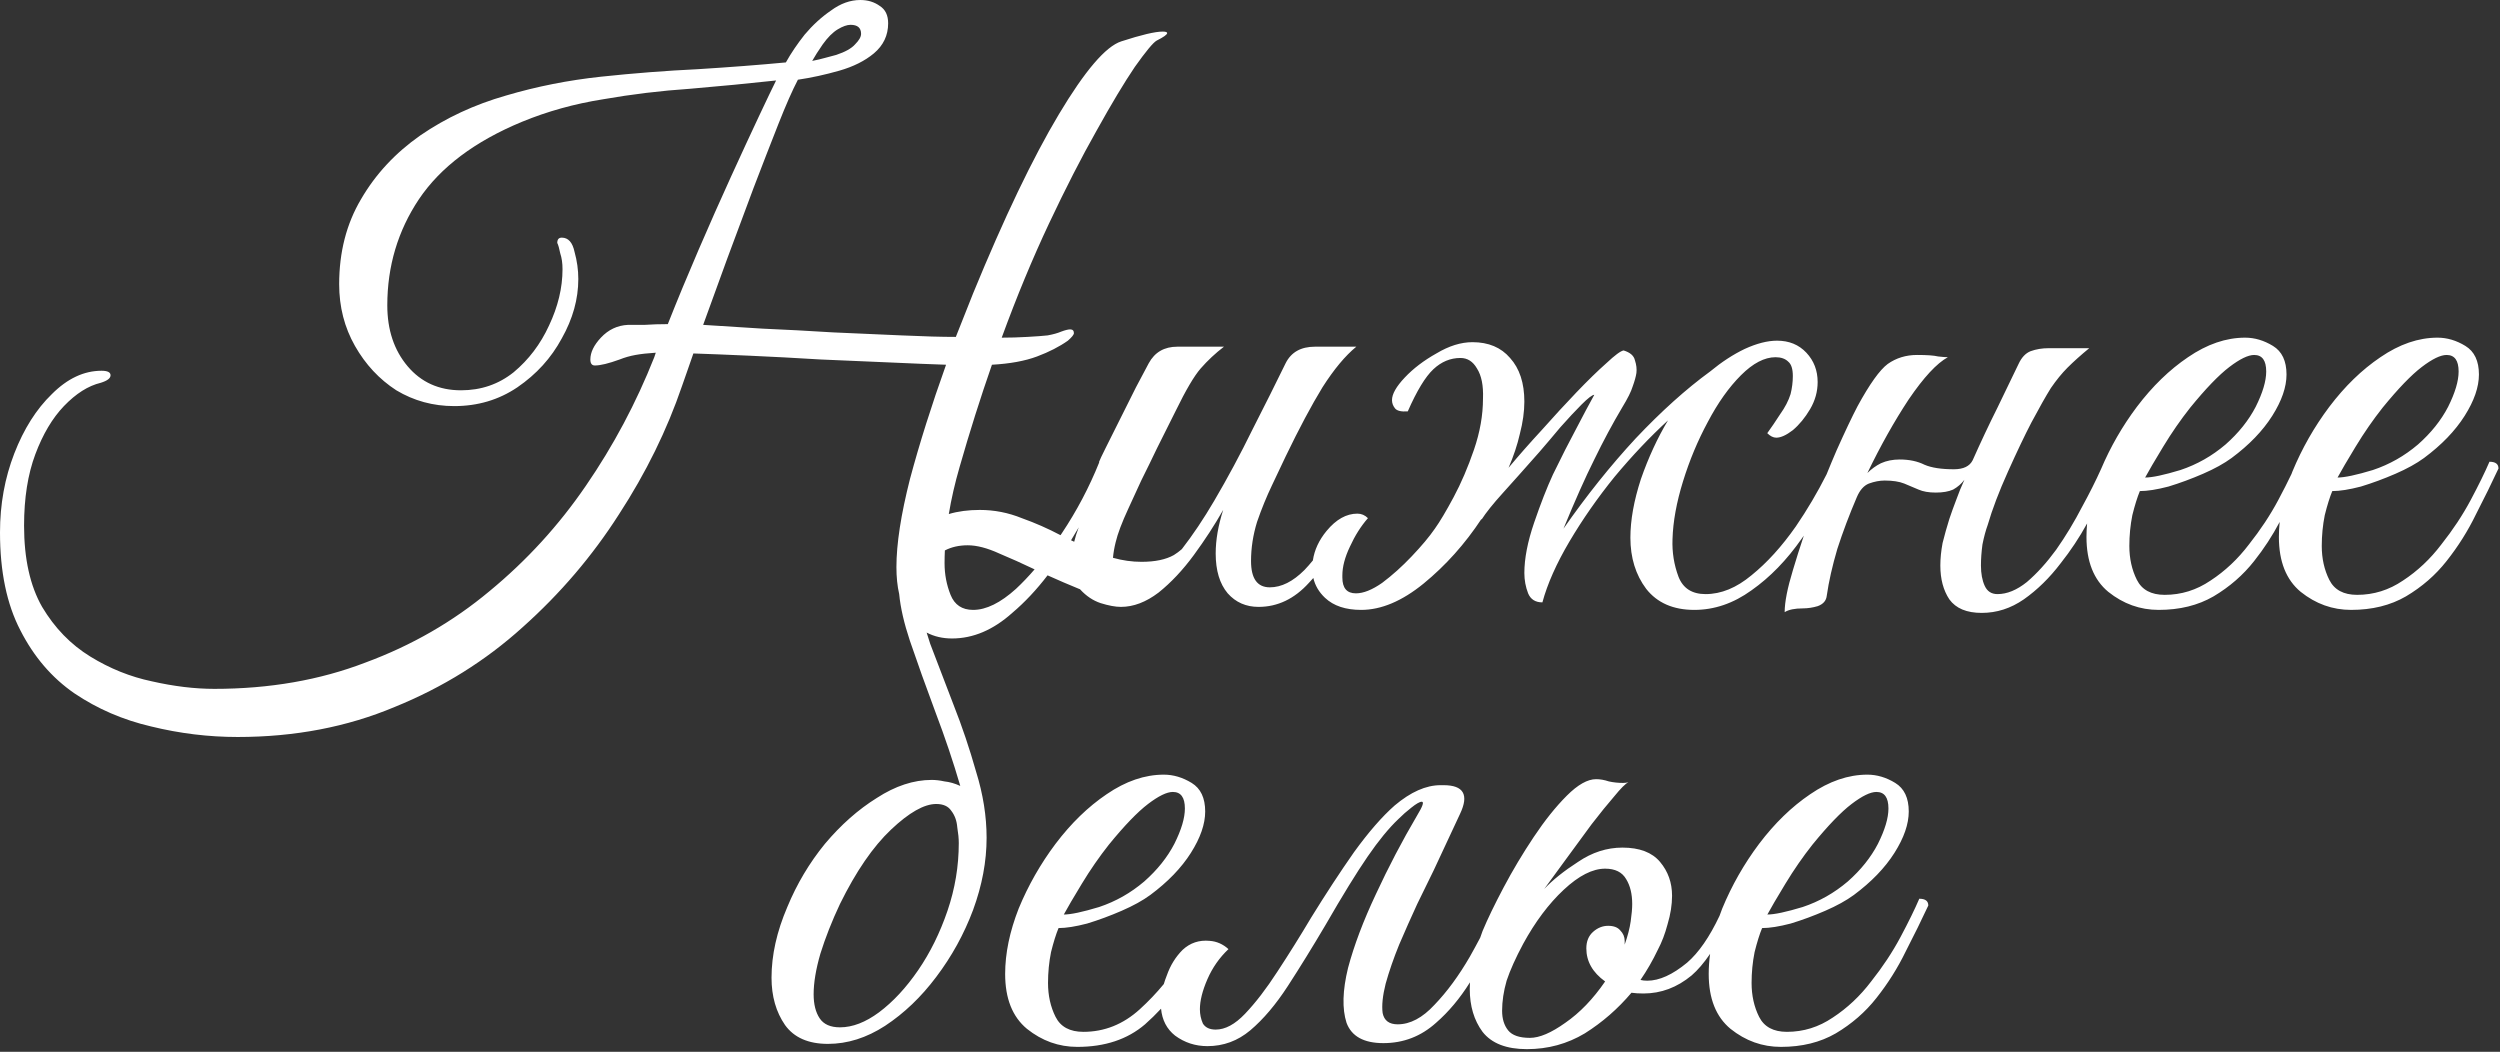 <?xml version="1.0" encoding="UTF-8"?> <svg xmlns="http://www.w3.org/2000/svg" width="492" height="207" viewBox="0 0 492 207" fill="none"><rect x="0" y="0" width="492" height="207" fill="#333333" stroke="none"/><path d="M367.503 152.451C369.377 152.451 371.203 152.994 372.979 154.079C374.755 155.164 375.643 157.039 375.643 159.703C375.643 162.17 374.706 164.883 372.831 167.843C370.956 170.803 368.292 173.566 364.839 176.131C363.359 177.216 361.484 178.253 359.215 179.239C356.946 180.226 354.676 181.064 352.406 181.755C350.137 182.347 348.262 182.644 346.782 182.644C346.289 183.827 345.796 185.406 345.303 187.379C344.908 189.352 344.711 191.375 344.711 193.447C344.711 195.914 345.204 198.134 346.19 200.107C347.177 202.081 349.003 203.067 351.667 203.067C354.923 203.067 357.932 202.129 360.694 200.255C363.556 198.38 366.072 196.013 368.242 193.151C370.512 190.29 372.436 187.379 374.015 184.419C375.593 181.459 376.827 178.943 377.715 176.871C378.899 176.871 379.49 177.315 379.49 178.203C378.208 180.966 376.728 183.975 375.051 187.231C373.472 190.487 371.548 193.546 369.278 196.407C367.108 199.17 364.444 201.489 361.287 203.363C358.228 205.139 354.626 206.027 350.482 206.027C346.832 206.027 343.526 204.844 340.566 202.476C337.705 200.108 336.274 196.506 336.274 191.671C336.274 190.38 336.366 189.065 336.547 187.724C335.325 189.514 334.115 190.929 332.91 191.968C330.049 194.336 326.892 195.519 323.438 195.52C322.551 195.52 321.761 195.471 321.07 195.372C318.406 198.529 315.347 201.194 311.894 203.364C308.44 205.436 304.642 206.472 300.498 206.472C296.453 206.472 293.542 205.337 291.766 203.067C290.089 200.798 289.25 197.986 289.25 194.632C289.25 194.194 289.264 193.759 289.288 193.326C287.323 196.47 285.098 199.125 282.611 201.291C279.651 203.955 276.198 205.287 272.251 205.287C268.403 205.287 265.986 203.955 264.999 201.291C264.111 198.528 264.21 194.927 265.295 190.487C266.479 186.047 268.304 181.213 270.771 175.983C273.237 170.655 275.951 165.475 278.911 160.443C279.996 158.667 280.292 157.779 279.799 157.779C279.404 157.779 278.713 158.175 277.727 158.964C276.839 159.654 276 160.394 275.211 161.184C273.336 162.96 271.313 165.426 269.143 168.583C266.972 171.74 264.209 176.23 260.854 182.052C258.289 186.393 255.823 190.389 253.455 194.039C251.087 197.69 248.62 200.601 246.055 202.771C243.588 204.843 240.776 205.88 237.619 205.88C235.251 205.88 233.13 205.189 231.255 203.808C229.629 202.524 228.709 200.757 228.493 198.509C227.498 199.58 226.448 200.607 225.342 201.587C221.888 204.547 217.448 206.027 212.021 206.027C208.371 206.027 205.065 204.844 202.105 202.476C199.244 200.108 197.813 196.506 197.813 191.671C197.814 187.626 198.702 183.333 200.478 178.795C202.352 174.256 204.77 170.014 207.729 166.067C210.788 162.022 214.143 158.765 217.794 156.299C221.543 153.734 225.293 152.451 229.042 152.451C230.917 152.451 232.742 152.994 234.518 154.079C236.294 155.164 237.182 157.039 237.182 159.703C237.182 162.17 236.245 164.883 234.37 167.843C232.496 170.803 229.831 173.566 226.378 176.131C224.898 177.216 223.023 178.253 220.754 179.239C218.485 180.226 216.215 181.064 213.945 181.755C211.676 182.347 209.801 182.644 208.321 182.644C207.828 183.827 207.335 185.406 206.842 187.379C206.447 189.352 206.25 191.375 206.25 193.447C206.25 195.914 206.743 198.134 207.729 200.107C208.716 202.081 210.542 203.067 213.206 203.067C217.35 203.067 221.05 201.587 224.306 198.627C226.019 197.069 227.595 195.414 229.035 193.665C229.199 193.112 229.396 192.546 229.627 191.968C230.318 189.994 231.354 188.317 232.735 186.936C234.215 185.554 235.991 184.962 238.062 185.159C239.444 185.258 240.677 185.801 241.763 186.787C239.987 188.464 238.606 190.438 237.619 192.707C236.632 194.976 236.139 196.951 236.139 198.628C236.139 199.614 236.336 200.552 236.73 201.439C237.224 202.229 238.063 202.623 239.247 202.623C241.122 202.623 243.045 201.587 245.019 199.516C247.091 197.345 249.212 194.582 251.383 191.228C253.652 187.774 255.872 184.222 258.043 180.571C260.904 175.934 263.716 171.642 266.479 167.695C269.34 163.749 272.004 160.69 274.471 158.52C277.628 155.856 280.638 154.523 283.499 154.523H284.091C288.037 154.523 289.123 156.398 287.347 160.147L282.167 171.247C281.279 173.023 280.194 175.243 278.911 177.907C277.727 180.473 276.542 183.137 275.358 185.899C274.273 188.563 273.386 191.129 272.695 193.596C272.103 195.963 271.905 197.887 272.103 199.367C272.399 200.847 273.385 201.588 275.062 201.588C277.529 201.588 279.946 200.305 282.314 197.739C284.781 195.174 287.1 192.017 289.271 188.268C289.975 187.019 290.651 185.775 291.303 184.537C291.452 184.104 291.606 183.67 291.766 183.236C292.752 180.868 294.134 178.006 295.91 174.651C297.686 171.297 299.66 167.992 301.83 164.736C304.001 161.48 306.171 158.766 308.342 156.596C310.512 154.425 312.437 153.34 314.114 153.34C314.904 153.34 315.742 153.488 316.63 153.784C317.518 153.982 318.456 154.08 319.442 154.08C319.837 154.08 320.182 154.03 320.478 153.932C319.886 154.228 318.948 155.166 317.666 156.744C316.383 158.224 314.903 160.049 313.226 162.22C311.647 164.39 310.019 166.611 308.342 168.88C306.664 171.149 305.185 173.172 303.902 174.948C305.58 173.172 307.799 171.396 310.562 169.62C313.324 167.745 316.235 166.808 319.294 166.808C322.649 166.808 325.116 167.745 326.694 169.62C328.273 171.495 329.062 173.715 329.062 176.28C329.061 178.056 328.766 179.931 328.174 181.904C327.681 183.779 327.039 185.456 326.25 186.936C325.263 189.008 324.128 190.981 322.846 192.855C323.24 192.954 323.685 193.004 324.178 193.004C326.546 193.004 329.161 191.82 332.022 189.452C334.307 187.482 336.432 184.41 338.402 180.238C338.571 179.76 338.749 179.279 338.938 178.795C340.813 174.256 343.231 170.014 346.19 166.067C349.249 162.022 352.604 158.765 356.255 156.299C360.004 153.734 363.754 152.451 367.503 152.451ZM169.312 0C170.792 0 172.075 0.394 173.16 1.184C174.245 1.874 174.788 3.009 174.788 4.588C174.788 6.956 173.851 8.929 171.977 10.508C170.201 11.988 167.931 13.123 165.169 13.912C162.406 14.701 159.692 15.294 157.028 15.688C155.943 17.76 154.661 20.671 153.181 24.42C151.701 28.169 150.073 32.363 148.297 37C146.62 41.539 144.892 46.176 143.116 50.912C141.439 55.549 139.861 59.89 138.381 63.935C141.735 64.133 145.633 64.38 150.072 64.676C154.611 64.873 159.248 65.12 163.984 65.416C168.72 65.613 173.21 65.811 177.452 66.008C181.793 66.205 185.346 66.304 188.108 66.304C189.194 63.541 190.329 60.68 191.513 57.72C197.63 42.821 203.254 31.08 208.385 22.496C213.515 13.912 217.61 9.126 220.669 8.14C224.615 6.857 227.329 6.216 228.809 6.216C229.4 6.216 229.696 6.315 229.696 6.512C229.696 6.808 229.006 7.302 227.625 7.992C226.934 8.387 225.503 10.113 223.332 13.172C221.26 16.23 218.744 20.424 215.784 25.752C212.824 30.981 209.717 37.05 206.461 43.956C203.205 50.863 200.097 58.361 197.137 66.452C198.814 66.452 200.492 66.402 202.169 66.304C203.944 66.205 205.276 66.106 206.164 66.008C207.249 65.811 208.137 65.564 208.828 65.268C209.617 64.972 210.21 64.824 210.604 64.824C211.098 64.824 211.345 65.071 211.345 65.564C211.344 65.861 210.949 66.354 210.16 67.044C208.483 68.228 206.461 69.264 204.093 70.152C201.725 71.04 198.765 71.583 195.213 71.78C192.944 78.292 190.822 85.002 188.849 91.908C187.923 95.102 187.216 98.187 186.725 101.164C188.529 100.625 190.565 100.356 192.831 100.355C195.692 100.355 198.455 100.898 201.119 101.983C203.739 102.919 206.269 104.034 208.711 105.324C208.799 105.194 208.889 105.063 208.977 104.932C211.905 100.539 214.35 95.903 216.312 91.027C216.309 90.977 216.308 90.925 216.308 90.871C216.407 90.575 216.851 89.637 217.64 88.06C218.429 86.481 219.366 84.606 220.451 82.436C221.537 80.265 222.573 78.193 223.56 76.22C224.645 74.148 225.483 72.569 226.075 71.483C227.259 69.313 229.134 68.228 231.699 68.228H240.875C239.198 69.51 237.668 70.941 236.287 72.519C235.004 73.999 233.377 76.762 231.403 80.808L227.703 88.208C226.717 90.28 225.681 92.401 224.596 94.571C223.609 96.742 222.77 98.568 222.079 100.048C220.797 102.81 219.958 105.031 219.563 106.708C219.296 107.776 219.121 108.799 219.034 109.777C220.907 110.303 222.779 110.567 224.651 110.567C227.315 110.567 229.437 110.123 231.016 109.235C231.575 108.886 232.096 108.498 232.581 108.074C234.734 105.301 236.859 102.132 238.951 98.567C241.615 94.029 244.131 89.342 246.499 84.508C248.966 79.673 251.137 75.331 253.012 71.483C254.097 69.313 256.021 68.228 258.783 68.228H266.923C264.752 70.004 262.533 72.668 260.264 76.22C258.093 79.772 255.676 84.311 253.012 89.836C252.321 91.316 251.433 93.191 250.348 95.46C249.262 97.729 248.276 100.147 247.388 102.712C246.598 105.277 246.203 107.842 246.203 110.407C246.203 113.861 247.437 115.588 249.903 115.588C252.173 115.588 254.442 114.453 256.711 112.184C257.268 111.602 257.822 110.972 258.373 110.296C258.676 108.234 259.574 106.299 261.069 104.488C262.944 102.219 264.966 101.084 267.137 101.084C267.926 101.084 268.617 101.38 269.209 101.972C267.828 103.55 266.644 105.425 265.657 107.596C264.671 109.668 264.177 111.542 264.177 113.22V113.664C264.177 115.736 265.065 116.771 266.841 116.771C268.321 116.771 270.048 116.082 272.021 114.7C273.995 113.22 275.918 111.493 277.793 109.52C279.766 107.448 281.296 105.623 282.381 104.044C283.368 102.663 284.601 100.591 286.081 97.828C287.561 95.066 288.893 91.957 290.077 88.504C291.261 85.051 291.853 81.696 291.854 78.44C291.952 75.875 291.557 73.901 290.669 72.519C289.88 71.138 288.794 70.448 287.413 70.448C285.44 70.448 283.664 71.188 282.085 72.668C280.506 74.148 278.829 76.911 277.053 80.956C275.77 81.055 274.932 80.857 274.537 80.364C274.143 79.871 273.945 79.328 273.945 78.736C273.945 77.552 274.784 76.072 276.461 74.296C278.138 72.52 280.21 70.941 282.677 69.56C285.143 68.08 287.512 67.34 289.781 67.34C292.938 67.34 295.405 68.376 297.181 70.448C299.055 72.52 299.993 75.382 299.993 79.032C299.993 81.005 299.697 83.126 299.105 85.395C298.612 87.566 297.871 89.786 296.885 92.056C298.858 89.688 301.029 87.222 303.397 84.656C305.765 81.992 308.034 79.525 310.205 77.256C312.474 74.888 314.448 72.964 316.125 71.484C317.802 69.906 318.937 69.066 319.529 68.968C320.812 69.362 321.552 70.004 321.749 70.892C322.045 71.78 322.144 72.619 322.045 73.408C321.946 74.099 321.699 74.987 321.305 76.072C321.009 77.059 320.318 78.44 319.233 80.216C317.359 83.373 315.533 86.777 313.757 90.428C311.981 93.98 309.959 98.519 307.689 104.044C312.228 97.532 316.964 91.612 321.897 86.284C326.929 80.956 331.813 76.566 336.549 73.112C338.818 71.238 341.088 69.757 343.357 68.672C345.725 67.587 347.846 67.044 349.721 67.044C352.089 67.044 354.013 67.833 355.493 69.412C356.973 70.991 357.713 72.915 357.713 75.184C357.713 77.058 357.22 78.835 356.233 80.512C355.247 82.189 354.112 83.571 352.829 84.656C351.547 85.643 350.461 86.136 349.573 86.136C348.981 86.136 348.389 85.84 347.797 85.248C348.586 84.163 349.425 82.929 350.313 81.548C351.3 80.167 351.99 78.834 352.385 77.552C352.681 76.368 352.829 75.184 352.829 74C352.829 72.619 352.533 71.681 351.941 71.188C351.349 70.596 350.51 70.3 349.425 70.3C347.254 70.3 344.985 71.484 342.617 73.852C340.249 76.22 338.079 79.279 336.105 83.028C334.132 86.679 332.503 90.576 331.221 94.72C329.938 98.864 329.248 102.663 329.149 106.116C329.051 108.681 329.445 111.148 330.333 113.516C331.221 115.785 332.997 116.92 335.661 116.92C338.72 116.92 341.729 115.686 344.689 113.22C347.748 110.753 350.658 107.546 353.421 103.6C355.665 100.313 357.682 96.896 359.471 93.349C360.126 91.732 360.779 90.166 361.434 88.651C363.111 84.902 364.493 81.992 365.578 79.92C367.946 75.579 369.919 72.816 371.498 71.632C373.175 70.448 375.099 69.856 377.27 69.856C379.243 69.856 380.625 69.954 381.414 70.151C382.302 70.25 382.943 70.3 383.338 70.3C381.167 71.484 378.602 74.247 375.642 78.588C372.78 82.929 370.067 87.764 367.502 93.092C368.291 92.302 369.179 91.66 370.166 91.167C371.251 90.674 372.485 90.428 373.866 90.428C375.741 90.428 377.369 90.773 378.75 91.464C380.131 92.056 382.055 92.352 384.521 92.352C386.396 92.352 387.63 91.759 388.222 90.575C389.8 87.023 391.428 83.57 393.105 80.216C394.783 76.763 396.165 73.901 397.25 71.632C397.842 70.349 398.631 69.51 399.618 69.115C400.703 68.721 401.887 68.523 403.17 68.523H411.162C409.485 69.905 408.054 71.187 406.87 72.371C405.785 73.456 404.7 74.789 403.614 76.367C402.628 77.946 401.344 80.216 399.766 83.176C398.483 85.642 396.954 88.849 395.178 92.796C393.402 96.742 392.07 100.245 391.182 103.304C390.787 104.389 390.441 105.672 390.146 107.151C389.948 108.631 389.85 110.013 389.85 111.296C389.85 112.874 390.097 114.206 390.59 115.291C391.083 116.376 391.922 116.92 393.105 116.92C394.98 116.92 396.905 116.13 398.878 114.552C400.851 112.874 402.776 110.753 404.65 108.188C406.525 105.524 408.251 102.662 409.83 99.603C411.223 97.064 412.443 94.625 413.496 92.289C415.34 87.941 417.685 83.867 420.534 80.067C423.593 76.022 426.948 72.766 430.599 70.299C434.348 67.734 438.097 66.451 441.847 66.451C443.721 66.451 445.546 66.994 447.322 68.079C449.098 69.164 449.986 71.039 449.986 73.703C449.986 76.17 449.049 78.883 447.175 81.843C445.3 84.803 442.636 87.566 439.183 90.131C437.703 91.216 435.828 92.253 433.559 93.239C431.289 94.226 429.019 95.064 426.75 95.755C424.481 96.347 422.606 96.644 421.126 96.644C420.633 97.827 420.14 99.406 419.646 101.379C419.252 103.352 419.055 105.375 419.055 107.447C419.055 109.914 419.548 112.134 420.534 114.107C421.521 116.081 423.347 117.067 426.011 117.067C429.267 117.067 432.276 116.129 435.038 114.255C437.899 112.38 440.416 110.013 442.587 107.151C444.856 104.29 446.78 101.379 448.358 98.419C449.368 96.526 450.236 94.814 450.963 93.284C451.024 93.122 451.086 92.958 451.149 92.795C453.024 88.256 455.442 84.014 458.402 80.067C461.461 76.022 464.815 72.766 468.466 70.299C472.215 67.734 475.965 66.451 479.714 66.451C481.588 66.451 483.414 66.994 485.189 68.079C486.965 69.164 487.854 71.039 487.854 73.703C487.854 76.17 486.917 78.883 485.042 81.843C483.167 84.803 480.503 87.566 477.05 90.131C475.57 91.216 473.695 92.253 471.426 93.239C469.157 94.226 466.887 95.064 464.618 95.755C462.349 96.347 460.474 96.644 458.994 96.644C458.501 97.828 458.007 99.406 457.514 101.379C457.119 103.352 456.922 105.375 456.922 107.447C456.922 109.914 457.416 112.134 458.402 114.107C459.389 116.08 461.214 117.067 463.878 117.067C467.134 117.067 470.144 116.13 472.906 114.255C475.767 112.38 478.284 110.013 480.454 107.151C482.723 104.29 484.647 101.379 486.226 98.419C487.804 95.459 489.038 92.943 489.926 90.871C491.11 90.871 491.702 91.315 491.702 92.203C490.419 94.966 488.939 97.975 487.262 101.231C485.683 104.487 483.759 107.546 481.49 110.407C479.32 113.17 476.655 115.489 473.498 117.363C470.44 119.139 466.838 120.027 462.694 120.027C459.044 120.027 455.738 118.843 452.778 116.476C449.917 114.108 448.486 110.506 448.486 105.671C448.486 104.701 448.538 103.717 448.64 102.719C447.214 105.423 445.542 107.986 443.622 110.407C441.451 113.17 438.788 115.489 435.631 117.363C432.572 119.139 428.97 120.027 424.826 120.027C421.176 120.027 417.87 118.844 414.91 116.476C412.049 114.108 410.618 110.506 410.618 105.671C410.618 104.796 410.662 103.91 410.745 103.013C409.229 105.772 407.494 108.385 405.538 110.852C403.368 113.713 400.95 116.08 398.286 117.955C395.721 119.731 392.958 120.619 389.998 120.619C387.038 120.619 384.916 119.731 383.634 117.955C382.45 116.179 381.858 113.96 381.858 111.296C381.858 109.915 382.006 108.434 382.302 106.855C382.696 105.277 383.14 103.698 383.634 102.119C384.028 100.935 384.473 99.702 384.966 98.42C385.459 97.039 386.002 95.706 386.594 94.424C386.002 95.213 385.262 95.854 384.374 96.348C383.486 96.742 382.351 96.939 380.97 96.939C379.589 96.939 378.454 96.742 377.566 96.348C376.678 95.953 375.741 95.558 374.754 95.163C373.767 94.769 372.485 94.571 370.906 94.571C369.92 94.571 368.883 94.768 367.798 95.163C366.811 95.558 366.022 96.446 365.43 97.827C363.95 101.28 362.667 104.685 361.582 108.039C360.595 111.394 359.904 114.453 359.51 117.216C359.411 118.202 358.819 118.892 357.734 119.287C356.748 119.583 355.761 119.731 354.774 119.731C353.196 119.731 352.011 119.978 351.222 120.472C351.222 118.498 351.764 115.735 352.85 112.184C353.494 110.017 354.208 107.764 354.991 105.424C354.863 105.605 354.735 105.787 354.605 105.968C351.646 110.21 348.34 113.614 344.689 116.18C341.138 118.745 337.388 120.028 333.441 120.028C329.297 120.028 326.139 118.646 323.969 115.884C321.897 113.121 320.861 109.767 320.861 105.82C320.861 102.367 321.551 98.519 322.933 94.276C324.413 90.034 326.189 86.186 328.261 82.732C324.709 85.988 321.206 89.688 317.753 93.832C314.398 97.976 311.438 102.218 308.873 106.56C306.308 110.901 304.532 114.897 303.545 118.548C302.164 118.548 301.227 117.955 300.733 116.771C300.24 115.489 299.993 114.157 299.993 112.776C299.993 109.915 300.634 106.61 301.917 102.86C303.2 99.111 304.433 95.953 305.617 93.388C307.294 89.935 308.824 86.926 310.205 84.36C311.586 81.697 312.77 79.476 313.757 77.7C313.362 77.701 312.524 78.342 311.241 79.624C310.057 80.808 308.675 82.287 307.097 84.064C305.617 85.84 304.236 87.468 302.953 88.948C299.993 92.303 297.576 95.016 295.701 97.088C293.827 99.16 292.445 100.886 291.557 102.268V102.12C288.301 107.053 284.502 111.296 280.161 114.848C275.918 118.301 271.824 120.028 267.877 120.028C264.819 120.028 262.451 119.239 260.773 117.66C259.575 116.533 258.807 115.228 258.465 113.748C258.18 114.069 257.892 114.387 257.6 114.699C254.738 117.856 251.433 119.435 247.684 119.436C245.217 119.436 243.194 118.547 241.615 116.771C240.037 114.897 239.247 112.282 239.247 108.928C239.247 106.264 239.741 103.402 240.728 100.344C239.05 103.304 237.126 106.264 234.955 109.224C232.784 112.184 230.466 114.651 227.999 116.624C225.533 118.498 223.066 119.435 220.6 119.436C219.514 119.436 218.182 119.189 216.604 118.695C215.124 118.202 213.791 117.314 212.607 116.031C212.589 116.008 212.573 115.984 212.555 115.96C212.493 115.938 212.429 115.918 212.367 115.896C210.327 115.064 208.259 114.174 206.161 113.228C203.984 116.074 201.668 118.539 199.209 120.62C195.46 123.975 191.512 125.652 187.368 125.652C185.506 125.652 183.839 125.264 182.364 124.489C182.571 125.204 182.804 125.94 183.063 126.699C184.445 130.35 185.974 134.346 187.651 138.688C189.329 142.93 190.809 147.321 192.092 151.859C193.473 156.299 194.163 160.641 194.163 164.884C194.163 169.521 193.275 174.257 191.499 179.092C189.723 183.828 187.306 188.218 184.247 192.264C181.287 196.21 177.933 199.417 174.184 201.884C170.533 204.252 166.783 205.436 162.936 205.436C159.088 205.436 156.275 204.202 154.499 201.735C152.723 199.17 151.836 196.062 151.836 192.411C151.836 187.971 152.871 183.334 154.943 178.499C156.818 173.96 159.285 169.817 162.344 166.067C165.501 162.318 168.905 159.308 172.556 157.039C176.206 154.671 179.808 153.487 183.359 153.487C184.149 153.487 184.987 153.586 185.875 153.783C186.862 153.882 187.898 154.179 188.983 154.672C187.602 149.936 185.974 145.1 184.1 140.167C182.225 135.135 180.547 130.449 179.067 126.107C177.917 122.655 177.215 119.59 176.959 116.913C176.599 115.346 176.416 113.573 176.416 111.592C176.416 107.053 177.304 101.281 179.08 94.276C180.955 87.271 183.323 79.772 186.185 71.78C183.225 71.682 179.574 71.533 175.232 71.336C170.891 71.139 166.303 70.942 161.469 70.744C156.634 70.448 151.997 70.201 147.557 70.004C143.117 69.807 139.416 69.658 136.456 69.56C136.061 70.743 135.667 71.879 135.272 72.964C134.878 74.049 134.532 75.036 134.236 75.924C131.276 84.606 127.133 93.043 121.805 101.232C116.575 109.422 110.26 116.821 102.86 123.432C95.559 130.042 87.172 135.272 77.7 139.12C68.327 143.067 58.016 145.04 46.769 145.04C41.046 145.04 35.372 144.349 29.748 142.968C24.223 141.685 19.191 139.515 14.652 136.456C10.212 133.397 6.66 129.254 3.996 124.024C1.332 118.894 2.02481e-05 112.48 0 104.784C0 99.259 0.938 94.079 2.812 89.244C4.687 84.409 7.154 80.512 10.213 77.552C13.271 74.493 16.527 72.964 19.98 72.964C21.164 72.964 21.756 73.26 21.757 73.852C21.757 74.444 21.115 74.937 19.832 75.332C17.366 75.924 14.948 77.453 12.58 79.92C10.311 82.288 8.436 85.445 6.956 89.392C5.476 93.338 4.736 98.025 4.736 103.452C4.736 109.964 5.92 115.292 8.288 119.436C10.755 123.58 13.913 126.836 17.761 129.204C21.609 131.572 25.654 133.2 29.896 134.088C34.238 135.075 38.333 135.568 42.181 135.568C53.034 135.568 62.95 133.841 71.929 130.388C81.006 127.033 89.146 122.347 96.349 116.328C103.65 110.309 109.965 103.403 115.293 95.608C120.72 87.715 125.209 79.278 128.761 70.3C128.859 70.004 128.958 69.708 129.057 69.412C127.478 69.511 126.146 69.659 125.061 69.856C123.975 70.054 122.939 70.35 121.952 70.744C119.782 71.533 118.154 71.928 117.068 71.928C116.476 71.928 116.181 71.533 116.181 70.744C116.181 69.363 116.872 67.932 118.253 66.452C119.733 64.874 121.508 64.034 123.58 63.935H126.837C128.317 63.837 129.846 63.788 131.425 63.788C133.299 59.052 135.322 54.168 137.492 49.136C139.663 44.104 141.784 39.319 143.856 34.78C145.928 30.242 147.753 26.295 149.332 22.94C150.911 19.586 152.046 17.217 152.736 15.836C147.31 16.428 141.686 16.971 135.864 17.464C130.043 17.858 124.32 18.549 118.696 19.536C113.073 20.424 107.745 21.904 102.713 23.976C93.438 27.823 86.679 32.905 82.436 39.22C78.293 45.436 76.221 52.392 76.221 60.088C76.221 64.923 77.553 68.919 80.217 72.076C82.881 75.233 86.383 76.811 90.725 76.811C94.671 76.811 98.125 75.628 101.085 73.26C104.045 70.793 106.363 67.734 108.04 64.084C109.816 60.335 110.704 56.635 110.704 52.984C110.704 51.8 110.557 50.764 110.261 49.876C110.063 48.889 109.866 48.198 109.669 47.804C109.669 47.113 109.965 46.768 110.557 46.768C111.839 46.768 112.678 47.706 113.072 49.58C113.566 51.356 113.812 53.132 113.812 54.908C113.812 58.855 112.727 62.752 110.557 66.6C108.485 70.448 105.574 73.654 101.824 76.22C98.174 78.686 94.03 79.92 89.393 79.92C85.249 79.92 81.449 78.883 77.996 76.811C74.642 74.641 71.928 71.731 69.856 68.08C67.784 64.43 66.748 60.384 66.748 55.944C66.748 49.63 68.179 44.054 71.04 39.22C73.901 34.286 77.799 30.093 82.732 26.64C87.764 23.186 93.388 20.572 99.605 18.796C105.623 17.02 111.84 15.786 118.253 15.096C124.765 14.405 131.129 13.912 137.345 13.616C143.659 13.222 149.431 12.777 154.66 12.284C155.647 10.508 156.88 8.682 158.36 6.808C159.939 4.933 161.666 3.355 163.54 2.072C165.415 0.691 167.339 0 169.312 0ZM315.89 170.952C313.423 170.952 310.71 172.333 307.75 175.096C304.79 177.858 302.126 181.411 299.758 185.752C298.278 188.515 297.193 190.932 296.502 193.004C295.91 195.076 295.614 197.049 295.614 198.924C295.614 200.502 296.009 201.785 296.798 202.771C297.587 203.758 299.018 204.252 301.09 204.252C302.964 204.252 305.283 203.265 308.046 201.292C310.907 199.319 313.522 196.605 315.89 193.151C313.423 191.375 312.19 189.205 312.19 186.64C312.19 185.258 312.635 184.173 313.522 183.384C314.41 182.595 315.397 182.2 316.482 182.2C317.567 182.2 318.356 182.496 318.85 183.088C319.442 183.68 319.738 184.371 319.738 185.16V185.899C320.33 184.222 320.725 182.693 320.922 181.312C321.119 179.931 321.218 178.796 321.218 177.908C321.218 175.935 320.824 174.306 320.034 173.023C319.245 171.642 317.863 170.952 315.89 170.952ZM184.247 158.224C181.879 158.224 178.919 159.901 175.367 163.256C171.815 166.61 168.461 171.494 165.304 177.907C163.725 181.262 162.442 184.518 161.455 187.676C160.567 190.734 160.123 193.398 160.123 195.667C160.123 197.64 160.518 199.219 161.308 200.403C162.097 201.587 163.429 202.18 165.304 202.18C167.77 202.18 170.335 201.193 172.999 199.22C175.762 197.148 178.327 194.385 180.695 190.932C183.063 187.478 184.988 183.581 186.468 179.239C187.948 174.898 188.687 170.458 188.688 165.92C188.688 165.032 188.589 163.995 188.392 162.812C188.293 161.529 187.898 160.444 187.207 159.556C186.615 158.668 185.628 158.224 184.247 158.224ZM230.817 155.855C229.633 155.856 228.005 156.645 225.934 158.224C223.862 159.802 221.296 162.466 218.237 166.215C216.363 168.583 214.587 171.149 212.91 173.911C211.233 176.674 210.048 178.697 209.357 179.979C210.739 179.979 213.058 179.486 216.313 178.499C219.569 177.414 222.529 175.736 225.193 173.467C227.759 171.198 229.732 168.731 231.113 166.067C232.495 163.305 233.186 160.986 233.186 159.111C233.186 156.941 232.396 155.855 230.817 155.855ZM369.278 155.855C368.094 155.856 366.466 156.645 364.395 158.224C362.323 159.802 359.757 162.466 356.698 166.215C354.824 168.583 353.048 171.149 351.371 173.911C349.694 176.674 348.509 178.697 347.818 179.979C349.2 179.979 351.519 179.486 354.774 178.499C358.03 177.414 360.99 175.736 363.654 173.467C366.22 171.198 368.193 168.731 369.574 166.067C370.956 163.305 371.646 160.986 371.646 159.111C371.646 156.941 370.857 155.855 369.278 155.855ZM190.464 107.312C188.746 107.312 187.242 107.652 185.95 108.328C185.91 109.179 185.889 110.02 185.889 110.852C185.889 113.022 186.283 115.095 187.072 117.068C187.862 119.042 189.342 120.028 191.513 120.028C194.078 120.028 196.89 118.646 199.948 115.884C201.177 114.734 202.397 113.456 203.61 112.051C201.174 110.889 198.864 109.85 196.68 108.939C194.312 107.854 192.24 107.312 190.464 107.312ZM212.296 103.78C211.803 104.633 211.299 105.482 210.782 106.327C210.989 106.424 211.196 106.521 211.402 106.617C211.618 105.71 211.915 104.765 212.296 103.78ZM443.622 69.856C442.438 69.856 440.81 70.645 438.738 72.224C436.666 73.802 434.101 76.466 431.042 80.215C429.167 82.583 427.392 85.149 425.715 87.911C424.038 90.674 422.853 92.697 422.162 93.98C423.543 93.98 425.862 93.486 429.118 92.499C432.374 91.414 435.334 89.736 437.998 87.467C440.563 85.198 442.537 82.731 443.918 80.067C445.299 77.305 445.99 74.986 445.99 73.111C445.99 70.941 445.201 69.856 443.622 69.856ZM481.49 69.856C480.306 69.856 478.677 70.645 476.605 72.224C474.534 73.802 471.968 76.466 468.91 80.215C467.036 82.583 465.259 85.148 463.582 87.911C461.905 90.674 460.721 92.697 460.03 93.98C461.412 93.979 463.731 93.486 466.986 92.499C470.242 91.414 473.202 89.736 475.866 87.467C478.431 85.198 480.405 82.731 481.786 80.067C483.167 77.305 483.857 74.986 483.857 73.111C483.857 70.941 483.069 69.856 481.49 69.856ZM167.389 4.884C166.698 4.884 165.859 5.18 164.872 5.772C163.886 6.364 162.899 7.351 161.912 8.732C161.518 9.324 161.123 9.916 160.729 10.508C160.433 11.001 160.137 11.495 159.841 11.988C160.827 11.791 161.666 11.594 162.356 11.396C163.146 11.199 163.886 11.001 164.576 10.804C166.352 10.212 167.586 9.522 168.276 8.732C169.066 7.943 169.461 7.252 169.461 6.66C169.461 5.476 168.77 4.884 167.389 4.884Z" fill="white"></path></svg> 